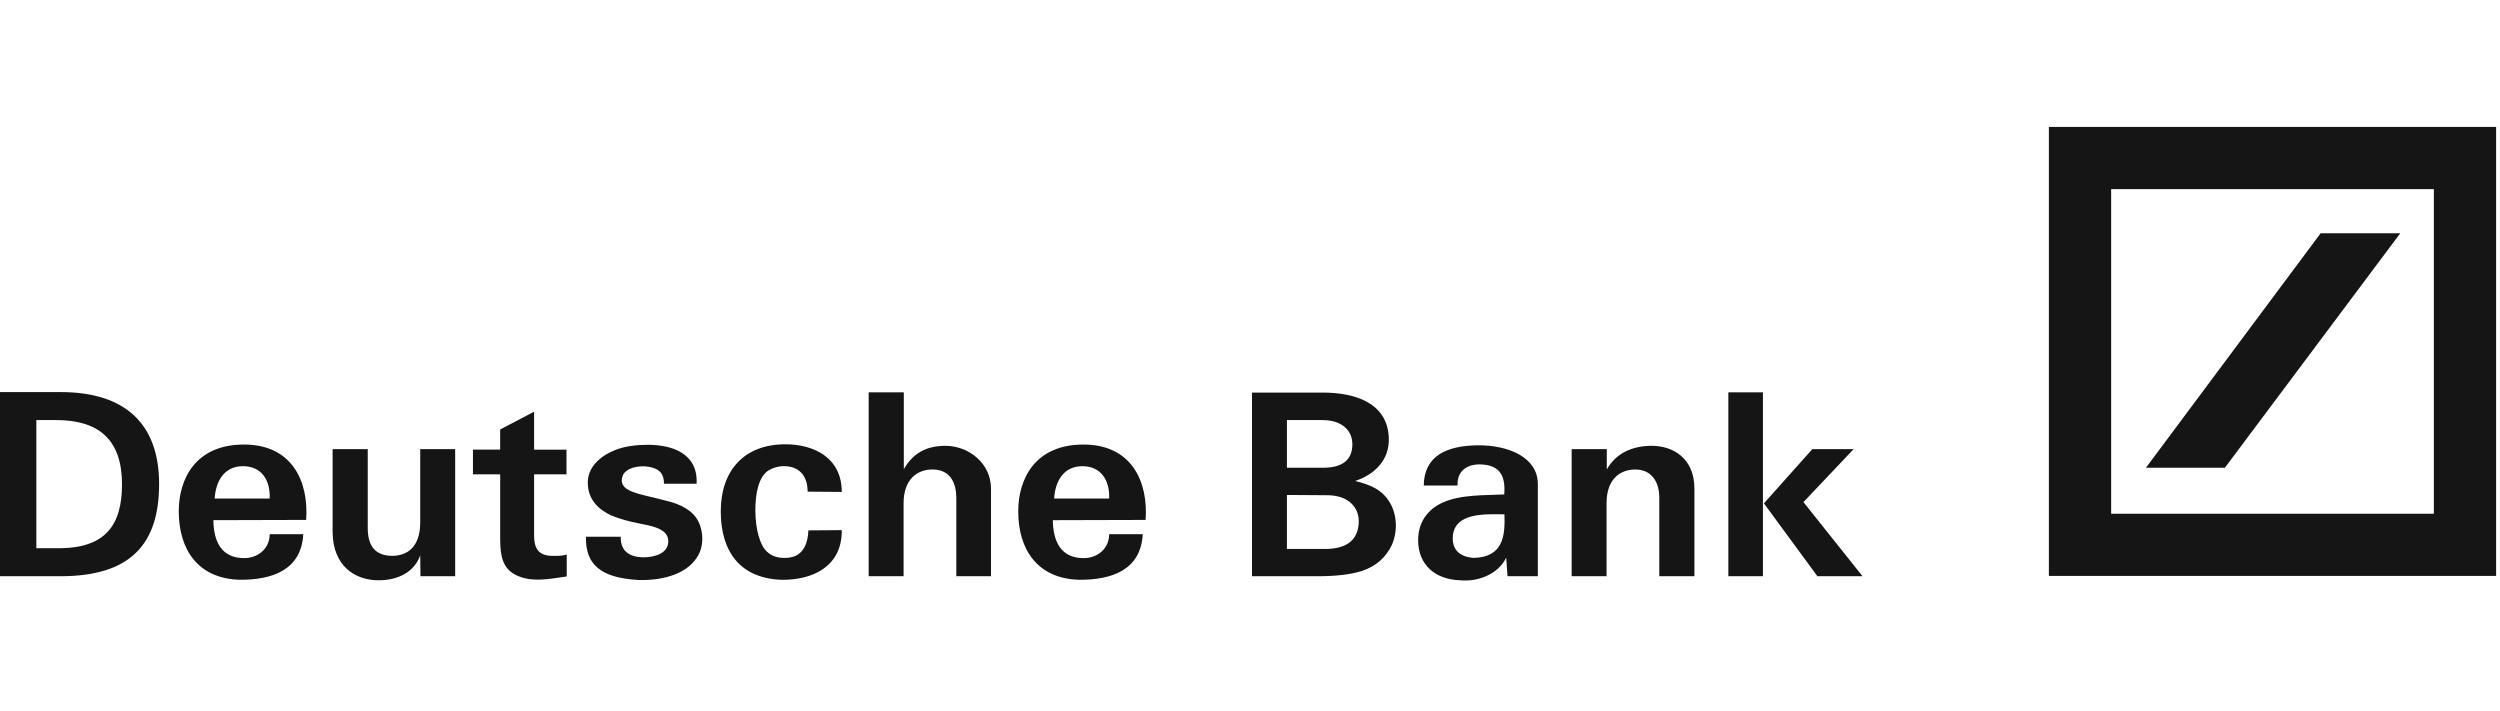 <svg xmlns="http://www.w3.org/2000/svg" width="197" height="56" viewBox="0 0 197 56"><path fill="#151515" d="M4.776 45.406H0v-14.51h4.776c5.053 0 7.762 2.469 7.762 7.245 0 4.736-2.25 7.265-7.762 7.265Zm-.346-12.303H2.864v10.094h1.532c3.946.081 5.218-1.846 5.218-5.037 0-3.512-1.826-5.058-5.183-5.058Zm12.486 6.181c.078-1.325.727-2.549 2.224-2.549 1.454 0 2.172 1.083 2.111 2.549h-4.335Zm2.31-4.255c-3.816 0-5.14 2.709-5.14 5.257 0 3.031 1.523 5.298 4.776 5.399 2.587.021 4.88-.762 5.036-3.592h-2.648c0 1.144-.926 1.886-2.007 1.886-1.826 0-2.405-1.345-2.431-2.99l7.312-.02c.216-3.01-1.09-5.94-4.897-5.94Zm16.639 10.376h-2.734l-.017-1.646c-.459 1.304-1.73 1.967-3.288 1.967-1.852 0-3.6-1.124-3.617-3.813v-6.522h2.769v6.141c-.017 1.445.545 2.248 1.904 2.268 1.229 0 2.232-.703 2.232-2.649v-5.76h2.752v10.015Zm3.548-9.974v-1.586l2.674-1.404v2.99h2.553v1.946h-2.553v4.837c0 .983.338 1.545 1.341 1.585.381 0 .727.04 1.229-.1v1.726c-1.307.181-2.812.522-4.058-.141-.943-.501-1.185-1.384-1.185-2.789v-5.118h-2.146v-1.946h2.146Zm15.618 5.659c.441.883.424 2.047-.121 2.85-.943 1.444-2.994 1.806-4.577 1.766-2.25-.141-4.248-.723-4.153-3.412h2.734c-.026 1.164.701 1.585 1.739 1.625 1.004 0 2.007-.341 2.007-1.264 0-.743-.701-1.063-1.601-1.264-1.03-.221-1.765-.321-2.916-.783-.917-.441-1.826-1.184-1.826-2.588 0-1.165.909-2.047 2.094-2.529.796-.341 1.782-.441 2.63-.441 1.904 0 3.972.662 3.85 3.07h-2.57c0-.361-.078-.762-.381-1.003-.562-.502-2.293-.562-2.829.26-.606 1.405 1.263 1.506 3.331 2.067 1.306.301 2.189.843 2.587 1.646Zm6.844-6.081c2.189 0 4.456 1.004 4.456 3.754l-2.691-.021c0-1.284-.701-2.067-2.025-2.006-.346.02-.709.14-1.003.301-.831.482-1.091 1.827-1.091 3.171 0 1.424.347 2.81.97 3.311.415.402 1.159.523 1.799.402 1.065-.18 1.385-1.224 1.411-2.127l2.63-.02c.035 2.869-2.31 3.953-4.759 3.913-3.271-.12-4.776-2.247-4.776-5.398 0-3.19 1.826-5.278 5.079-5.278Zm6.576-4.093h2.769v6.06c.727-1.284 1.808-1.846 3.271-1.846 1.851 0 3.599 1.384 3.599 3.371v6.904h-2.734v-6.142c0-1.365-.58-2.267-1.886-2.267-1.22 0-2.267.802-2.267 2.649v5.76h-2.752v-14.49Zm14.614 8.369c.079-1.325.719-2.549 2.224-2.549 1.445 0 2.172 1.083 2.112 2.549h-4.336Zm2.311-4.255c-3.816 0-5.14 2.709-5.14 5.257 0 3.031 1.523 5.298 4.777 5.399 2.587.021 4.88-.762 5.036-3.592h-2.648c0 1.144-.926 1.886-2.008 1.886-1.826 0-2.405-1.345-2.432-2.99l7.312-.02c.216-3.01-1.09-5.94-4.897-5.94Zm21.969 9.954c-.934.3-2.146.421-3.444.421h-5.244v-14.47h5.582c2.492 0 5.096.783 5.2 3.573.061 1.766-1.142 2.889-2.648 3.391 1.16.301 2.103.642 2.743 1.726.563.963.606 2.248.147 3.311-.484 1.004-1.228 1.666-2.336 2.047Zm-3.106-11.881h-2.83v3.753h2.873c1.506 0 2.284-.622 2.284-1.847 0-1.144-.9-1.906-2.327-1.906Zm.286 5.92-3.116-.02v4.255h3.012c2.007 0 2.648-.984 2.648-2.207 0-.943-.684-2.047-2.544-2.027Zm11.576 4.937c-1.02-.081-1.626-.582-1.626-1.545.018-2.107 2.691-1.886 4.075-1.886.061 1.666-.077 3.391-2.449 3.432Zm5.08-5.82c0-2.047-2.207-3.071-4.759-3.051-2.432.041-4.197.823-4.231 3.171h2.665c-.061-1.084.683-1.646 1.669-1.666 1.48 0 2.147.682 2.008 2.368-1.471.08-3.435-.021-4.897.662-1.065.502-1.887 1.445-1.887 2.95 0 1.927 1.341 3.091 3.306 3.151 1.41.14 3.011-.482 3.634-1.786l.104 1.465h2.388v-7.265Zm2.665-2.75h2.769v1.606c.726-1.305 2.05-1.866 3.538-1.866 1.662 0 3.367.963 3.367 3.371v6.904h-2.769v-6.142c.017-1.304-.623-2.267-1.886-2.267-1.247 0-2.268.802-2.268 2.648v5.76h-2.751v-10.015Zm19.365 10.015-4.214-5.74 3.816-4.274h3.253l-3.954 4.174 4.655 5.841h-3.556Zm-7.018-14.49h2.726v14.49h-2.726v-14.49ZM161.452 10h35.242v35.385h-35.242V10Zm21.415 8.381-13.766 18.476h6.221l13.819-18.476h-6.274Zm-16.509 22.103h25.43v-25.583h-25.43v25.583Z"/></svg>